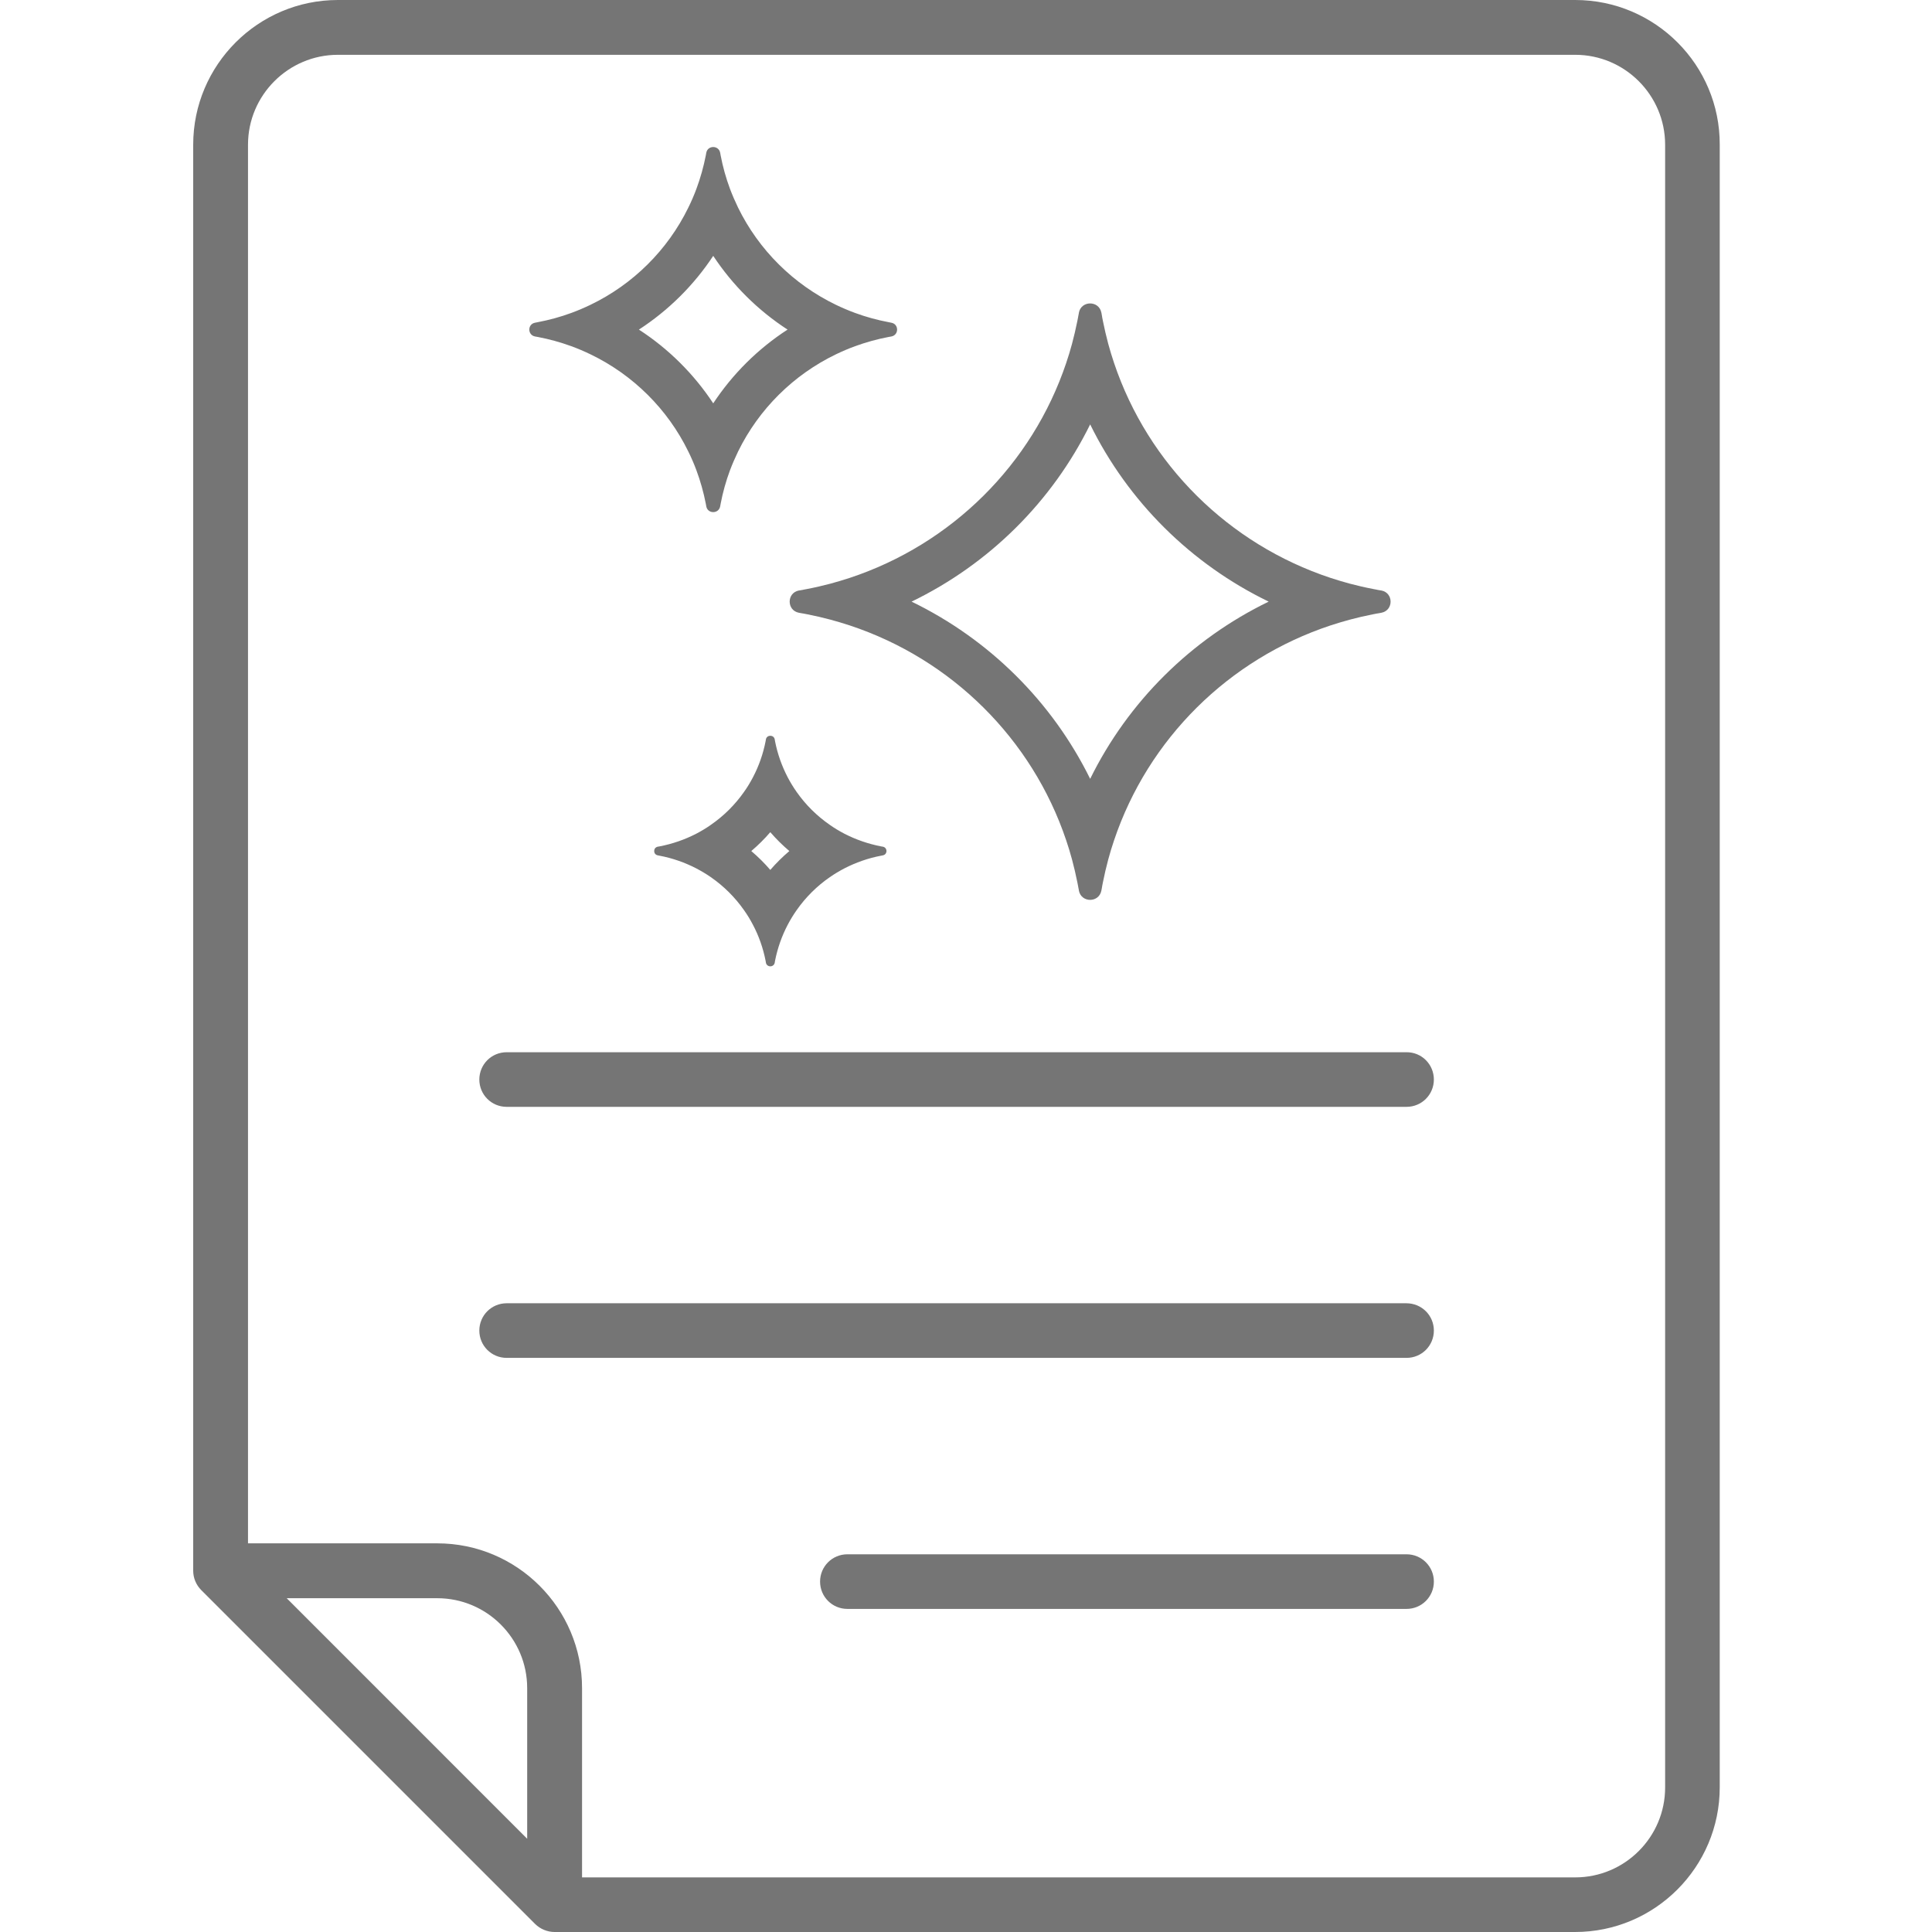 <svg width="30" height="30" viewBox="0 0 30 30" fill="none" xmlns="http://www.w3.org/2000/svg">
<path fill-rule="evenodd" clip-rule="evenodd" d="M5.247 0H24.46C25.7 0 26.708 1.008 26.704 2.247V27.753C26.704 28.992 25.697 30 24.457 30H8.611C8.5 30 8.389 29.954 8.31 29.876L3.124 24.69C3.046 24.611 3 24.504 3 24.39V2.247C3 1.008 4.008 0 5.247 0ZM4.452 24.817L8.186 28.552V26.213C8.186 25.443 7.56 24.817 6.79 24.817H4.452ZM24.46 29.152C25.23 29.152 25.856 28.526 25.856 27.756V2.247C25.856 1.478 25.23 0.851 24.46 0.851H5.247C4.478 0.851 3.851 1.478 3.851 2.247V23.965H6.79C8.03 23.965 9.038 24.973 9.038 26.213V29.152H24.46ZM21.841 17.187C22.076 17.187 22.265 16.998 22.265 16.763C22.265 16.528 22.076 16.336 21.838 16.339H7.867C7.632 16.339 7.443 16.528 7.443 16.763C7.443 16.998 7.632 17.187 7.867 17.187H21.841ZM21.841 21.085C22.076 21.085 22.265 20.896 22.265 20.661C22.265 20.426 22.076 20.237 21.838 20.237H7.867C7.632 20.237 7.443 20.426 7.443 20.661C7.443 20.896 7.632 21.085 7.867 21.085H21.841ZM21.841 24.983C22.076 24.983 22.265 24.794 22.265 24.559C22.265 24.324 22.076 24.135 21.841 24.135H13.158C12.923 24.135 12.734 24.324 12.734 24.559C12.734 24.794 12.923 24.983 13.158 24.983H21.841ZM8.349 5.232C8.529 5.266 8.704 5.315 8.872 5.376C8.973 5.413 9.071 5.455 9.167 5.501C9.83 5.82 10.367 6.353 10.688 7.011C10.735 7.106 10.777 7.203 10.814 7.303C10.876 7.47 10.925 7.644 10.96 7.823L10.967 7.862C10.988 7.982 11.161 7.982 11.183 7.862L11.19 7.823C11.224 7.644 11.273 7.47 11.335 7.303C11.373 7.203 11.415 7.106 11.461 7.011C11.783 6.353 12.32 5.82 12.982 5.501C13.078 5.455 13.176 5.413 13.277 5.376C13.445 5.315 13.62 5.266 13.8 5.232L13.84 5.225C13.96 5.203 13.96 5.032 13.84 5.011L13.8 5.003C13.62 4.969 13.445 4.921 13.277 4.859C13.176 4.822 13.078 4.78 12.982 4.734C12.32 4.415 11.783 3.882 11.461 3.224C11.415 3.129 11.373 3.032 11.335 2.932C11.273 2.765 11.224 2.591 11.19 2.412L11.183 2.373C11.161 2.253 10.988 2.253 10.967 2.373L10.96 2.412C10.925 2.591 10.876 2.765 10.814 2.932C10.777 3.032 10.735 3.129 10.688 3.224C10.367 3.882 9.83 4.415 9.167 4.734C9.071 4.78 8.973 4.822 8.872 4.859C8.704 4.921 8.529 4.969 8.349 5.003L8.309 5.011C8.189 5.032 8.189 5.203 8.309 5.225L8.349 5.232ZM11.075 6.263C10.774 5.807 10.381 5.416 9.921 5.118C10.381 4.819 10.774 4.429 11.075 3.973C11.376 4.429 11.769 4.819 12.229 5.118C11.769 5.416 11.376 5.807 11.075 6.263ZM12.537 9.539C12.658 9.563 12.777 9.59 12.895 9.622C12.995 9.649 13.095 9.679 13.193 9.711C14.779 10.236 16.027 11.475 16.556 13.049C16.589 13.146 16.619 13.245 16.646 13.345C16.677 13.461 16.705 13.58 16.729 13.7L16.74 13.756L16.741 13.762L16.742 13.769L16.752 13.82L16.753 13.829C16.79 14.021 17.065 14.021 17.102 13.829L17.104 13.819L17.11 13.787L17.113 13.769L17.114 13.762L17.115 13.756L17.126 13.7C17.15 13.58 17.178 13.461 17.209 13.345C17.236 13.245 17.266 13.146 17.299 13.049C17.828 11.475 19.076 10.236 20.662 9.711C20.76 9.679 20.86 9.649 20.96 9.622C21.078 9.59 21.197 9.563 21.318 9.539L21.375 9.528L21.38 9.527L21.388 9.526L21.412 9.522L21.439 9.517L21.449 9.515C21.641 9.479 21.641 9.205 21.449 9.169L21.439 9.168L21.388 9.159L21.38 9.157L21.375 9.156L21.318 9.145C21.197 9.122 21.078 9.094 20.96 9.063C20.86 9.036 20.76 9.006 20.662 8.974C19.076 8.449 17.828 7.21 17.299 5.636C17.266 5.538 17.236 5.44 17.209 5.34C17.178 5.223 17.15 5.105 17.126 4.985L17.115 4.929L17.114 4.923L17.113 4.915L17.104 4.864L17.102 4.855C17.065 4.664 16.79 4.664 16.753 4.855L16.752 4.864L16.752 4.865L16.742 4.915L16.741 4.923L16.74 4.929L16.729 4.985C16.705 5.105 16.677 5.223 16.646 5.34C16.619 5.44 16.589 5.538 16.556 5.636C16.027 7.21 14.779 8.449 13.193 8.974C13.095 9.006 12.995 9.036 12.895 9.063C12.777 9.094 12.658 9.122 12.537 9.145L12.48 9.156L12.475 9.157L12.467 9.159L12.416 9.168L12.406 9.169C12.214 9.205 12.214 9.479 12.406 9.515L12.416 9.517L12.467 9.526L12.475 9.527L12.48 9.528L12.537 9.539ZM16.928 12.094C16.338 10.897 15.361 9.927 14.155 9.342C15.361 8.758 16.338 7.788 16.928 6.59C17.517 7.788 18.494 8.758 19.7 9.342C18.494 9.927 17.517 10.897 16.928 12.094ZM10.811 13.484C10.634 13.393 10.443 13.325 10.24 13.287L10.215 13.282C10.139 13.269 10.139 13.161 10.215 13.147L10.24 13.143C10.443 13.104 10.634 13.037 10.811 12.946C10.889 12.905 10.965 12.86 11.037 12.809C11.238 12.67 11.413 12.497 11.553 12.297C11.604 12.226 11.649 12.151 11.69 12.073C11.783 11.897 11.85 11.707 11.889 11.506L11.893 11.481C11.907 11.406 12.016 11.406 12.03 11.481L12.034 11.506C12.073 11.707 12.141 11.897 12.233 12.073C12.274 12.151 12.32 12.226 12.37 12.297C12.51 12.497 12.685 12.67 12.886 12.809C12.958 12.86 13.034 12.905 13.112 12.946C13.289 13.037 13.481 13.104 13.683 13.143L13.708 13.147C13.784 13.161 13.784 13.269 13.708 13.282L13.683 13.287C13.481 13.325 13.289 13.393 13.112 13.484C13.034 13.525 12.958 13.57 12.886 13.62C12.685 13.759 12.51 13.933 12.37 14.133C12.32 14.204 12.274 14.279 12.233 14.357C12.141 14.532 12.073 14.723 12.034 14.923L12.03 14.948C12.016 15.024 11.907 15.024 11.893 14.948L11.889 14.923C11.85 14.723 11.783 14.532 11.69 14.357C11.649 14.279 11.604 14.204 11.553 14.133C11.413 13.933 11.238 13.759 11.037 13.62C10.965 13.57 10.889 13.525 10.811 13.484ZM11.666 13.215C11.772 13.305 11.871 13.403 11.961 13.508C12.052 13.403 12.151 13.305 12.257 13.215C12.151 13.125 12.052 13.027 11.961 12.922C11.871 13.027 11.772 13.125 11.666 13.215Z" fill="#757575"/>
</svg>
